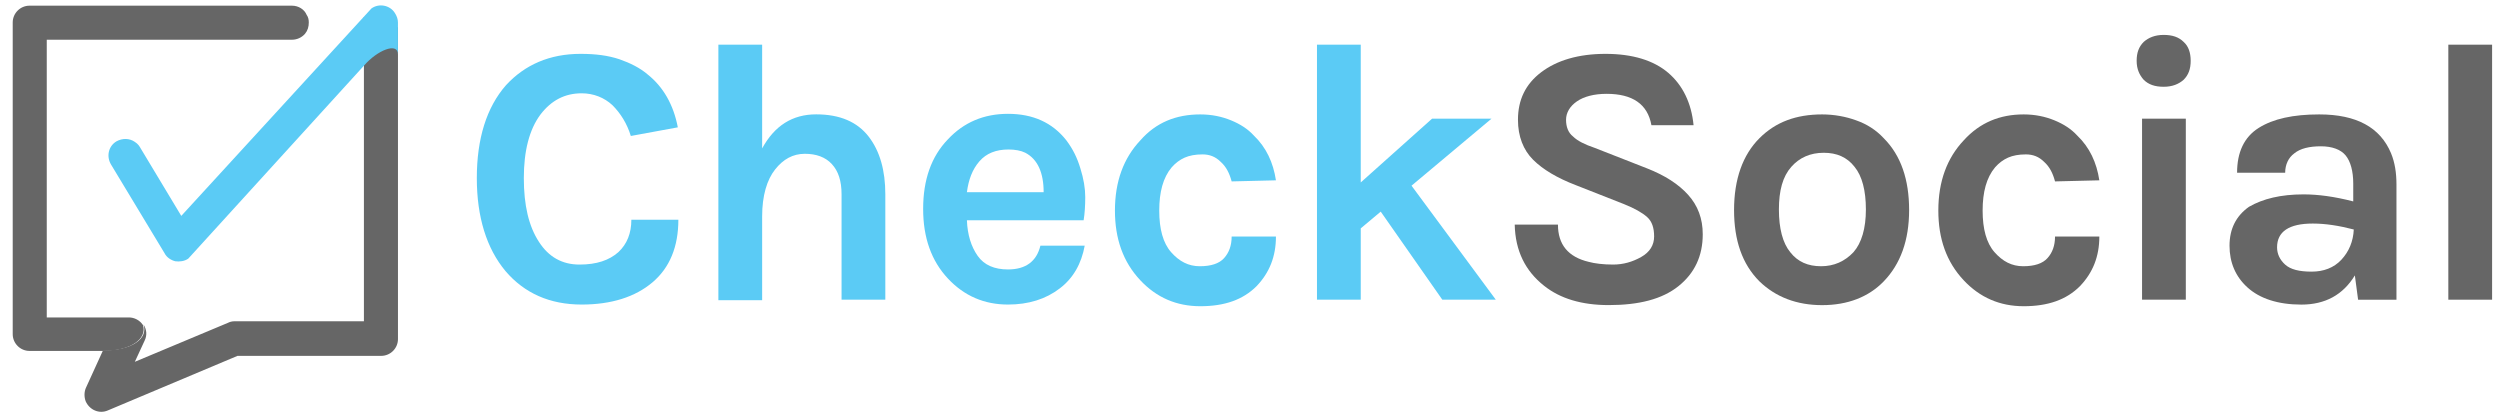 <svg width="162" height="27" viewBox="0 0 162 27" fill="none" xmlns="http://www.w3.org/2000/svg">
<path d="M25.788 1.773V21.975C25.788 22.57 25.298 23.06 24.703 23.06H15.39L6.987 26.596C6.427 26.841 5.797 26.561 5.551 26.001C5.446 25.721 5.446 25.371 5.586 25.091L6.672 22.71C8.562 22.71 9.613 21.94 9.298 21.029C9.508 21.345 9.543 21.73 9.368 22.08L8.737 23.445L14.759 20.924C14.899 20.854 15.039 20.819 15.18 20.819H23.582V3.594L23.267 3.804C23.302 3.314 23.302 2.824 23.337 2.368C23.372 1.948 23.477 1.528 23.582 1.108C24.317 1.353 25.053 1.563 25.788 1.773Z" fill="#666666"/>
<path d="M25.787 1.456V3.522C25.787 2.717 24.456 3.242 23.581 4.257L12.203 16.756C11.957 16.931 11.642 16.966 11.362 16.931C11.082 16.861 10.802 16.686 10.662 16.406L7.196 10.664C6.881 10.139 7.021 9.474 7.546 9.159C7.931 8.949 8.386 8.949 8.736 9.194L8.876 9.299C8.946 9.369 9.017 9.439 9.052 9.509L11.747 13.99L24.071 0.546C24.561 0.196 25.262 0.336 25.577 0.826C25.717 1.036 25.787 1.246 25.787 1.456Z" fill="#5BCBF5"/>
<path d="M37.621 3.49C38.601 3.49 39.406 3.595 40.141 3.84C40.842 4.085 41.472 4.4 41.962 4.82C42.977 5.625 43.642 6.781 43.923 8.251L40.877 8.811C40.632 8.006 40.211 7.341 39.686 6.816C39.161 6.326 38.461 6.046 37.691 6.046C36.605 6.046 35.73 6.501 35.03 7.411C34.294 8.391 33.944 9.792 33.944 11.542C33.944 13.293 34.26 14.658 34.925 15.674C35.555 16.654 36.43 17.144 37.551 17.144C38.671 17.144 39.476 16.864 40.071 16.339C40.632 15.814 40.912 15.113 40.912 14.238H43.958C43.958 15.989 43.397 17.354 42.277 18.299C41.157 19.245 39.616 19.735 37.691 19.735C35.625 19.735 33.979 19 32.754 17.564C31.529 16.094 30.898 14.063 30.898 11.542C30.898 8.986 31.529 6.956 32.789 5.52C34.014 4.19 35.625 3.49 37.621 3.49Z" fill="#5BCBF5"/>
<path d="M49.387 9.616C50.192 8.145 51.347 7.41 52.888 7.41C54.428 7.41 55.549 7.9 56.284 8.845C57.019 9.791 57.369 11.051 57.369 12.592V19.419H54.533V12.592C54.533 11.716 54.323 11.086 53.903 10.631C53.483 10.176 52.888 9.966 52.153 9.966C51.382 9.966 50.752 10.316 50.227 10.981C49.702 11.646 49.387 12.662 49.387 14.027V19.454H46.551V2.894H49.387V9.616Z" fill="#5BCBF5"/>
<path d="M70.009 10.913C70.219 11.578 70.324 12.208 70.324 12.768C70.324 13.328 70.289 13.854 70.219 14.274H62.656C62.691 15.219 62.936 15.989 63.356 16.584C63.777 17.18 64.442 17.46 65.317 17.46C66.472 17.46 67.173 16.934 67.418 15.919H70.289C70.079 17.075 69.553 18.02 68.678 18.685C67.768 19.385 66.647 19.735 65.317 19.735C63.777 19.735 62.481 19.175 61.431 18.055C60.346 16.899 59.82 15.394 59.82 13.538C59.82 11.648 60.346 10.142 61.431 9.022C62.446 7.937 63.742 7.376 65.317 7.376C66.928 7.376 68.188 7.937 69.098 9.092C69.518 9.652 69.799 10.212 70.009 10.913ZM65.352 9.687C64.547 9.687 63.917 9.932 63.462 10.457C63.006 10.983 62.761 11.648 62.656 12.453H67.628C67.628 11.193 67.243 10.317 66.437 9.897C66.157 9.757 65.772 9.687 65.352 9.687Z" fill="#5BCBF5"/>
<path d="M77.78 7.414C78.515 7.414 79.18 7.554 79.775 7.799C80.371 8.044 80.861 8.359 81.246 8.78C82.051 9.55 82.506 10.53 82.681 11.685L79.811 11.755C79.67 11.23 79.46 10.81 79.11 10.495C78.76 10.145 78.375 10.005 77.92 10.005C77.465 10.005 77.08 10.075 76.764 10.215C76.449 10.355 76.169 10.565 75.924 10.845C75.364 11.51 75.119 12.456 75.119 13.646C75.119 14.836 75.364 15.747 75.889 16.342C76.414 16.937 77.01 17.252 77.745 17.252C78.48 17.252 79.005 17.077 79.32 16.727C79.635 16.377 79.811 15.922 79.811 15.327H82.681C82.681 16.622 82.261 17.672 81.421 18.548C80.546 19.423 79.355 19.843 77.78 19.843C76.239 19.843 74.944 19.283 73.894 18.163C72.773 16.972 72.248 15.467 72.248 13.646C72.248 11.755 72.808 10.25 73.894 9.095C74.909 7.939 76.204 7.414 77.78 7.414Z" fill="#5BCBF5"/>
<path d="M89.471 13.713L88.176 14.798V19.42H85.34V2.894H88.176V11.822L92.797 7.691H96.648L91.467 12.032L96.928 19.42H93.462L89.471 13.713Z" fill="#5BCBF5"/>
<path d="M107.012 8.111C106.767 6.746 105.787 6.08 104.106 6.08C103.301 6.08 102.636 6.255 102.181 6.571C101.725 6.886 101.48 7.306 101.48 7.761C101.48 8.216 101.62 8.601 101.935 8.846C102.216 9.126 102.706 9.371 103.336 9.582L106.732 10.912C107.887 11.367 108.763 11.927 109.393 12.627C110.023 13.328 110.338 14.168 110.338 15.183C110.338 16.584 109.813 17.704 108.763 18.544C107.712 19.385 106.207 19.77 104.246 19.77C102.496 19.77 101.095 19.35 100.045 18.509C98.855 17.564 98.189 16.269 98.154 14.553H100.955C100.955 15.849 101.62 16.654 102.951 16.969C103.336 17.074 103.896 17.144 104.526 17.144C105.192 17.144 105.787 16.969 106.347 16.654C106.907 16.339 107.187 15.884 107.187 15.323C107.187 14.763 107.047 14.343 106.732 14.063C106.417 13.783 105.927 13.503 105.227 13.223L102.111 11.997C100.92 11.542 99.975 10.982 99.345 10.352C98.715 9.722 98.364 8.846 98.364 7.761C98.364 6.466 98.855 5.45 99.87 4.68C100.885 3.91 102.286 3.49 104.036 3.49C105.787 3.49 107.152 3.91 108.097 4.715C109.043 5.52 109.603 6.676 109.743 8.111H107.012Z" fill="#666666"/>
<path d="M118.074 7.414C118.844 7.414 119.614 7.554 120.28 7.799C120.98 8.044 121.575 8.429 122.065 8.955C123.186 10.075 123.711 11.65 123.711 13.611C123.711 15.572 123.151 17.112 122.065 18.233C121.085 19.248 119.72 19.773 118.074 19.773C116.428 19.773 115.063 19.248 114.013 18.233C112.892 17.112 112.367 15.572 112.367 13.611C112.367 11.615 112.927 10.04 114.013 8.955C115.063 7.904 116.393 7.414 118.074 7.414ZM120.91 13.576C120.91 12.351 120.665 11.405 120.175 10.81C119.685 10.18 119.019 9.9 118.179 9.9C117.304 9.9 116.604 10.215 116.078 10.81C115.518 11.44 115.273 12.351 115.273 13.576C115.273 14.801 115.518 15.747 116.008 16.342C116.498 16.972 117.164 17.252 118.004 17.252C118.844 17.252 119.544 16.937 120.105 16.342C120.63 15.747 120.91 14.801 120.91 13.576Z" fill="#666666"/>
<path d="M131.135 7.414C131.871 7.414 132.536 7.554 133.131 7.799C133.726 8.044 134.216 8.359 134.601 8.78C135.407 9.55 135.862 10.53 136.037 11.685L133.166 11.755C133.026 11.23 132.816 10.81 132.466 10.495C132.116 10.145 131.73 10.005 131.275 10.005C130.82 10.005 130.435 10.075 130.12 10.215C129.805 10.355 129.525 10.565 129.28 10.845C128.72 11.51 128.474 12.456 128.474 13.646C128.474 14.836 128.72 15.747 129.245 16.342C129.77 16.937 130.365 17.252 131.1 17.252C131.836 17.252 132.361 17.077 132.676 16.727C132.991 16.377 133.166 15.922 133.166 15.327H136.037C136.037 16.622 135.617 17.672 134.776 18.548C133.901 19.423 132.711 19.843 131.135 19.843C129.595 19.843 128.299 19.283 127.249 18.163C126.129 16.972 125.604 15.467 125.604 13.646C125.604 11.755 126.164 10.25 127.249 9.095C128.299 7.939 129.595 7.414 131.135 7.414Z" fill="#666666"/>
<path d="M138.455 3.942C138.455 3.417 138.595 3.032 138.91 2.717C139.225 2.437 139.645 2.262 140.206 2.262C140.766 2.262 141.186 2.402 141.501 2.717C141.816 2.997 141.956 3.417 141.956 3.942C141.956 4.467 141.816 4.853 141.501 5.168C141.186 5.448 140.766 5.623 140.206 5.623C139.645 5.623 139.225 5.483 138.91 5.168C138.63 4.853 138.455 4.467 138.455 3.942ZM138.805 7.688H141.641V19.417H138.805V7.688Z" fill="#666666"/>
<path d="M149.269 12.596C150.214 12.596 151.265 12.736 152.49 13.051V11.896C152.49 11.09 152.315 10.46 152 10.075C151.685 9.69 151.125 9.48 150.39 9.48C149.654 9.48 149.059 9.62 148.674 9.935C148.289 10.215 148.079 10.67 148.079 11.195H144.963C144.963 9.865 145.418 8.885 146.363 8.289C147.309 7.694 148.604 7.414 150.285 7.414C152.7 7.414 154.241 8.254 154.941 9.935C155.186 10.53 155.291 11.195 155.291 11.966V19.423H152.805L152.595 17.847C151.825 19.108 150.67 19.738 149.129 19.738C147.624 19.738 146.433 19.353 145.628 18.618C144.858 17.917 144.473 17.007 144.473 15.922C144.473 14.836 144.893 13.996 145.733 13.401C146.643 12.876 147.799 12.596 149.269 12.596ZM152.525 14.871C151.58 14.626 150.705 14.486 149.864 14.486C148.324 14.486 147.554 15.011 147.554 16.027C147.554 16.447 147.729 16.832 148.079 17.147C148.429 17.462 148.989 17.602 149.794 17.602C150.565 17.602 151.23 17.357 151.72 16.832C152.21 16.307 152.49 15.642 152.525 14.871Z" fill="#666666"/>
<path d="M158.652 2.895H161.488V19.42H158.652V2.895Z" fill="#666666"/>
<path d="M20.01 1.454C20.01 1.279 19.975 1.104 19.87 0.963C19.73 0.613 19.345 0.368 18.925 0.368H1.91C1.314 0.368 0.824 0.858 0.824 1.454V21.655C0.824 22.25 1.314 22.74 1.91 22.74H6.636C8.527 22.74 9.542 21.935 9.262 21.06C9.052 20.745 8.702 20.57 8.352 20.57H3.03V2.574H18.925C19.24 2.574 19.555 2.434 19.765 2.189C19.94 1.979 20.01 1.734 20.01 1.454Z" fill="#666666"/>
</svg>
